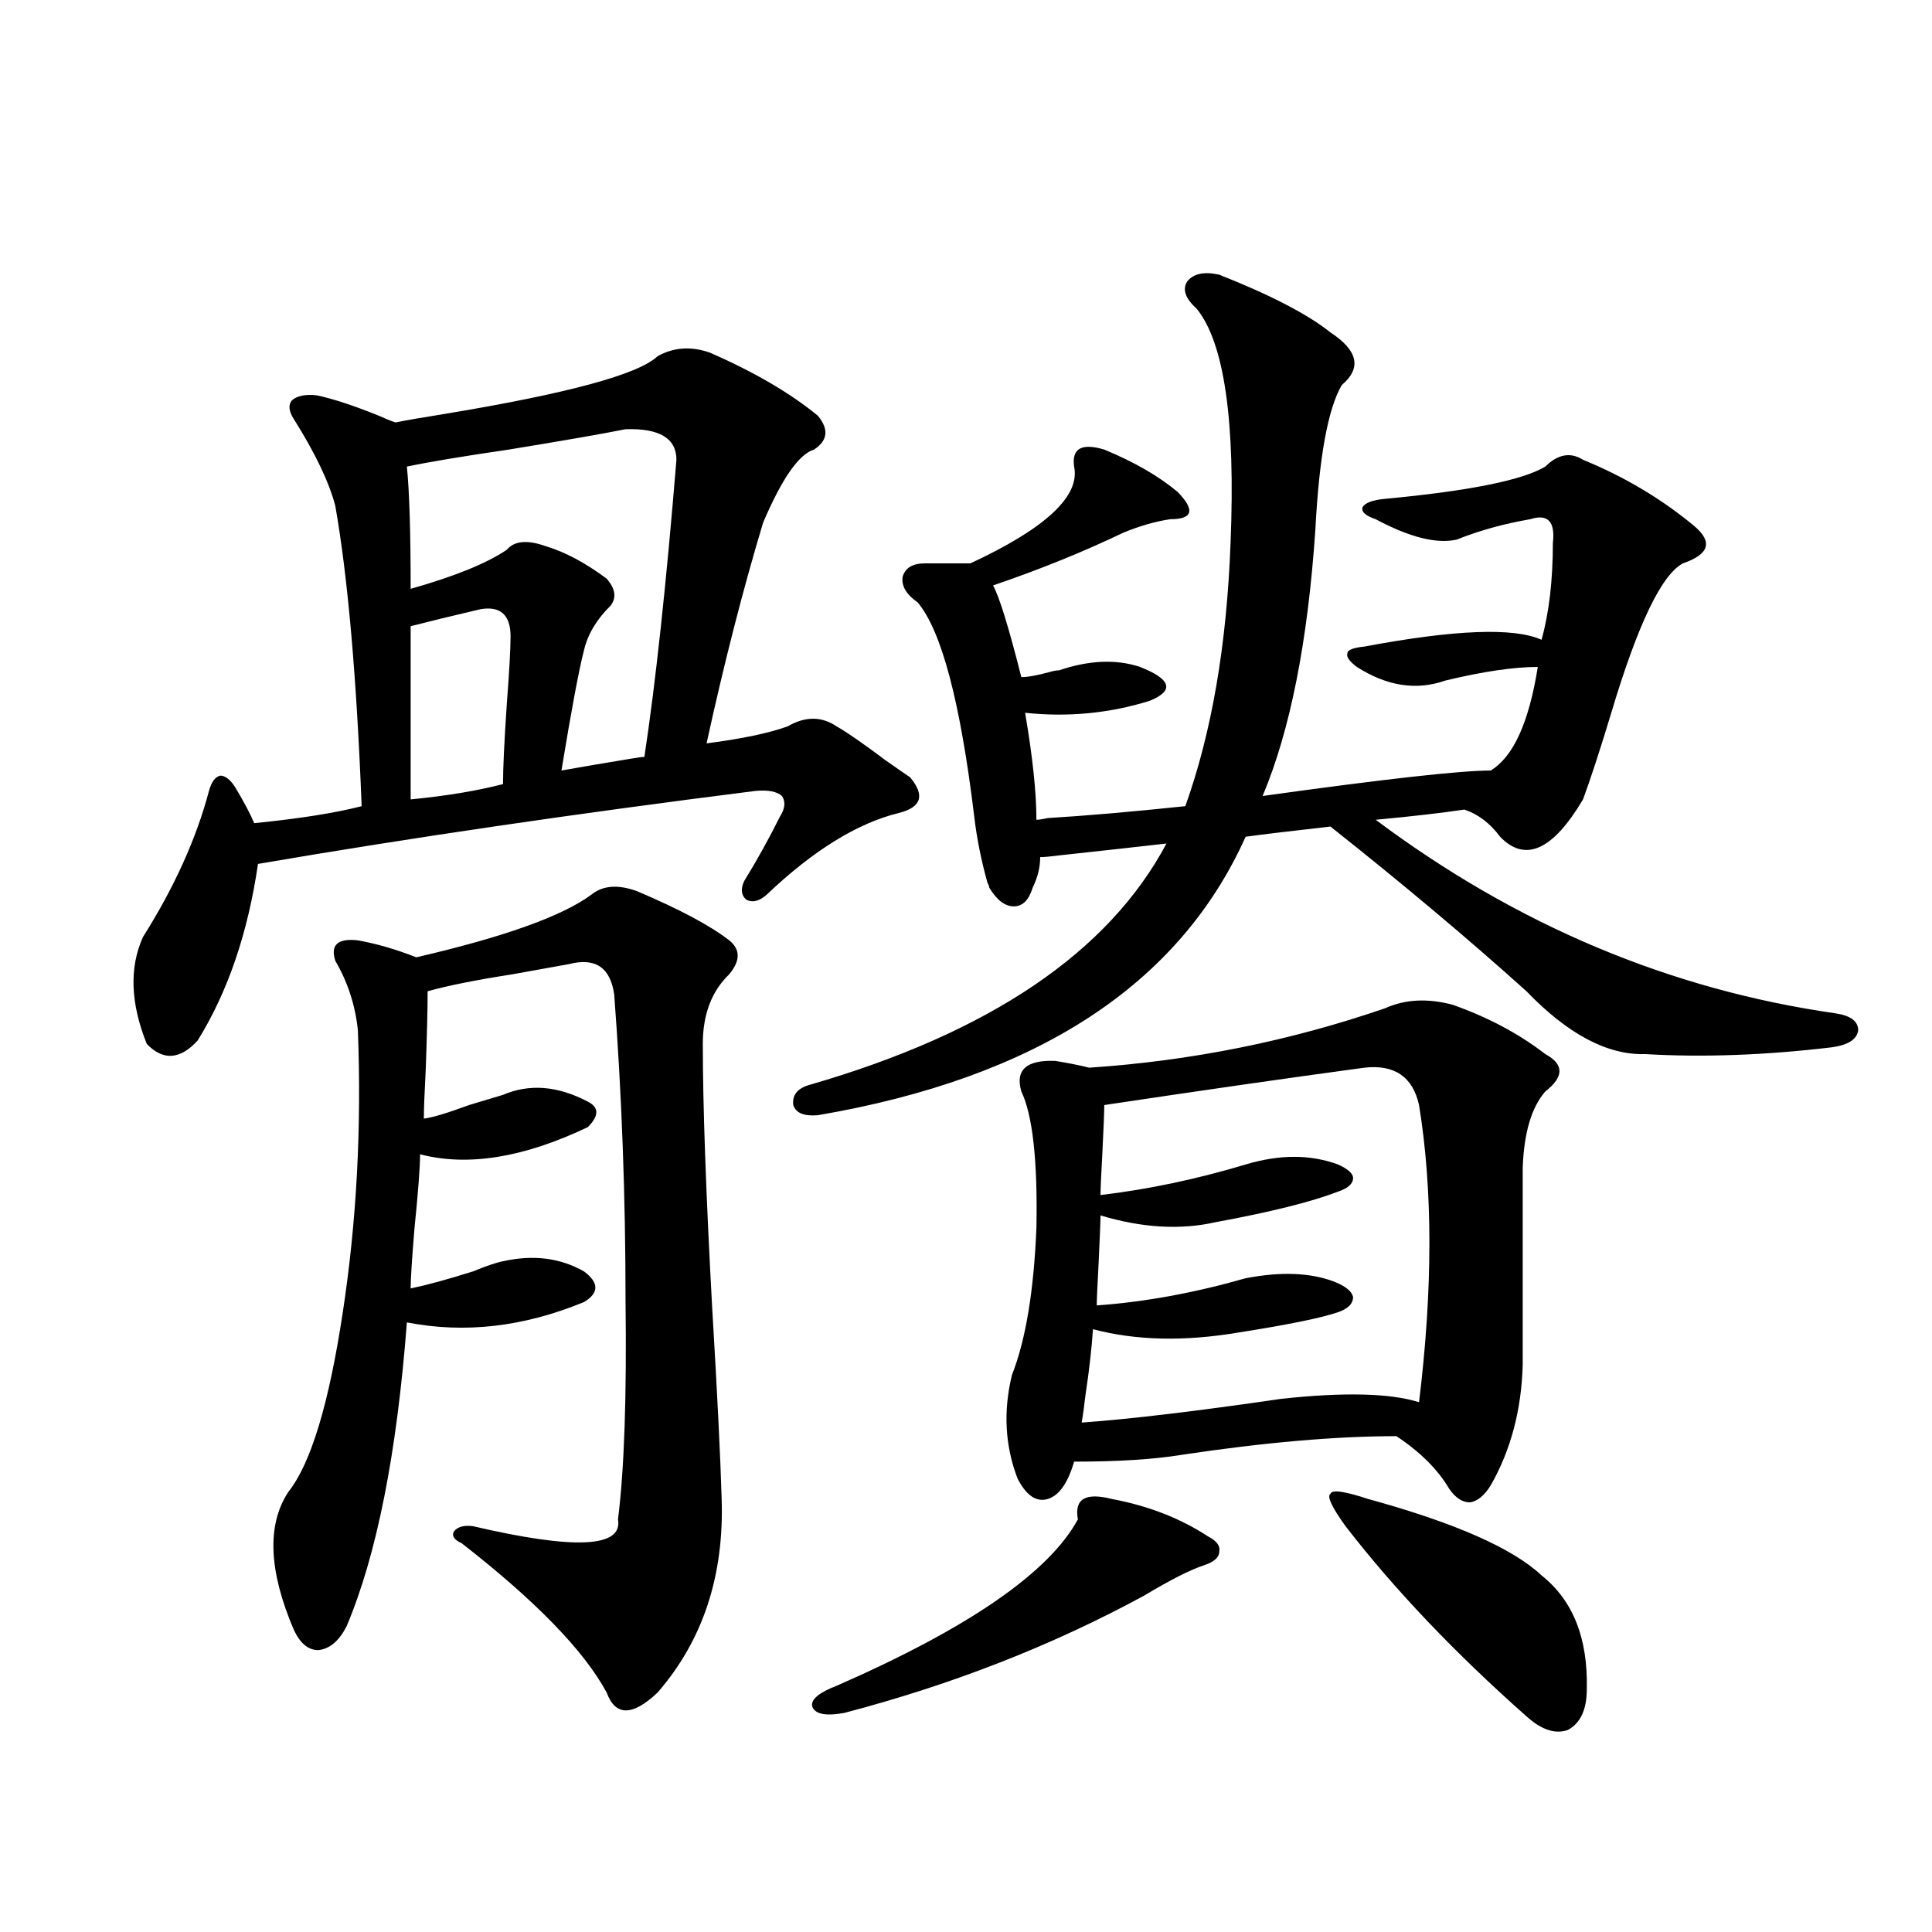 <?xml version="1.0" encoding="utf-8"?>
<!-- Generator: Adobe Illustrator 16.0.0, SVG Export Plug-In . SVG Version: 6.00 Build 0)  -->
<!DOCTYPE svg PUBLIC "-//W3C//DTD SVG 1.1//EN" "http://www.w3.org/Graphics/SVG/1.1/DTD/svg11.dtd">
<svg version="1.1" id="图层_1" xmlns="http://www.w3.org/2000/svg" xmlns:xlink="http://www.w3.org/1999/xlink" x="0px" y="0px"
	 width="1000px" height="1000px" viewBox="0 0 1000 1000" enable-background="new 0 0 1000 1000" xml:space="preserve">
<path d="M340.357,184.371c8.445-4.683,17.561-5.273,27.316-1.758c22.759,9.97,41.295,20.805,55.608,32.52
	c5.854,7.031,5.198,12.895-1.951,17.578c-7.805,2.348-16.585,14.941-26.341,37.793c-10.411,34.58-20.167,72.661-29.268,114.258
	c18.201-2.334,32.194-5.273,41.95-8.789c9.101-5.273,17.561-5.273,25.365,0c5.198,2.939,13.658,8.789,25.365,17.578
	c5.854,4.106,10.076,7.031,12.683,8.789c7.805,9.38,5.854,15.532-5.854,18.457c-21.463,5.273-44.236,19.336-68.291,42.188
	c-3.902,3.516-7.484,4.395-10.731,2.637c-2.606-2.334-2.927-5.562-0.976-9.668c6.494-10.547,12.683-21.67,18.536-33.398
	c2.592-4.092,2.927-7.608,0.976-10.547c-2.606-2.334-7.164-3.213-13.658-2.637c-93.016,11.728-178.867,24.321-257.555,37.793
	c-5.213,35.747-15.609,66.22-31.219,91.406c-9.115,9.97-17.896,10.547-26.341,1.758c-8.46-21.094-9.115-39.551-1.951-55.371
	c16.25-25.777,27.637-50.977,34.146-75.586c1.296-4.683,3.247-7.32,5.854-7.91c2.592,0,5.198,2.06,7.805,6.152
	c4.543,7.622,7.805,13.774,9.756,18.457c23.414-2.334,41.95-5.273,55.608-8.789c-2.606-66.797-7.164-118.652-13.658-155.566
	c-3.262-12.305-10.411-27.246-21.463-44.824c-2.606-4.092-2.927-7.32-0.976-9.668c2.592-2.334,6.829-3.213,12.683-2.637
	c8.445,1.758,19.177,5.273,32.194,10.547c3.902,1.758,6.829,2.939,8.78,3.516c5.854-1.167,14.299-2.637,25.365-4.395
	C293.85,203.707,330.602,193.751,340.357,184.371z M306.212,462.985c5.854-4.683,13.658-5.273,23.414-1.758
	c22.104,9.38,38.048,17.88,47.804,25.488c5.854,4.697,5.854,10.547,0,17.578c-9.115,8.789-13.658,20.805-13.658,36.035
	c0,31.641,1.616,77.344,4.878,137.109c2.592,43.369,4.223,76.177,4.878,98.438c1.296,39.853-9.756,73.238-33.17,100.195
	c-13.018,12.305-21.798,12.305-26.341,0c-11.707-21.684-36.752-47.461-75.12-77.344c-3.902-1.758-5.213-3.804-3.902-6.152
	c1.951-2.334,5.198-3.213,9.756-2.637c52.682,12.305,77.712,11.137,75.12-3.516c3.247-25.777,4.543-63.57,3.902-113.379
	c0-53.902-1.951-106.636-5.854-158.203c-1.951-14.063-9.756-19.336-23.414-15.82c-6.509,1.181-16.265,2.939-29.268,5.273
	c-18.871,2.939-33.505,5.864-43.901,8.789c0,9.38-0.335,22.852-0.976,40.43c-0.655,12.305-0.976,20.805-0.976,25.488
	c4.543-0.577,12.348-2.925,23.414-7.031c7.805-2.334,13.658-4.092,17.561-5.273c13.658-5.85,28.292-4.683,43.901,3.516
	c5.854,2.939,5.854,7.333,0,13.184c-33.17,15.82-62.117,20.517-86.827,14.063c0,6.455-0.976,19.336-2.927,38.672
	c-1.311,15.82-1.951,26.079-1.951,30.762c8.445-1.758,19.177-4.683,32.194-8.789c7.149-2.925,12.348-4.683,15.609-5.273
	c15.609-3.516,29.588-1.758,41.95,5.273c7.805,5.864,7.805,11.137,0,15.82c-31.219,12.895-61.797,16.411-91.705,10.547
	c-5.213,67.978-15.609,120.41-31.219,157.324c-3.902,7.608-8.78,11.714-14.634,12.305c-5.213,0-9.436-3.516-12.683-10.547
	c-13.018-30.459-13.993-54.19-2.927-71.191c11.707-14.639,21.128-45.703,28.292-93.164c7.149-46.87,9.756-95.499,7.805-145.898
	c-1.311-12.881-5.213-24.898-11.707-36.035c-2.606-8.198,1.296-11.714,11.707-10.547c9.756,1.758,19.832,4.697,30.243,8.789
	C261,484.957,291.243,474.122,306.212,462.985z M323.772,222.164c-11.707,2.348-31.874,5.864-60.486,10.547
	c-24.069,3.516-41.63,6.455-52.682,8.789c1.296,12.895,1.951,33.989,1.951,63.281c22.759-6.441,39.344-13.184,49.755-20.215
	c3.902-4.683,10.731-5.273,20.487-1.758c9.756,2.939,20.152,8.501,31.219,16.699c4.543,5.273,5.198,9.97,1.951,14.063
	c-7.164,7.031-11.707,14.653-13.658,22.852c-2.606,9.97-6.509,30.762-11.707,62.402c9.756-1.758,21.783-3.804,36.097-6.152
	c3.247-0.577,5.519-0.879,6.829-0.879c5.854-38.672,11.372-89.937,16.585-153.809C350.113,226.861,341.333,221.588,323.772,222.164z
	 M248.652,315.328c-14.969,3.516-26.996,6.455-36.097,8.789v89.648c18.201-1.758,34.146-4.395,47.804-7.91
	c0-8.198,0.641-21.973,1.951-41.309c1.296-16.988,1.951-28.702,1.951-35.156C264.262,318.267,259.049,313.571,248.652,315.328z
	 M631.082,142.184c26.661,10.547,45.853,20.517,57.56,29.883c14.299,9.38,16.25,18.457,5.854,27.246
	c-7.164,12.305-11.707,37.216-13.658,74.707c-3.902,58.008-13.018,104.013-27.316,137.988
	c63.078-8.789,102.437-13.184,118.046-13.184c11.707-7.031,19.832-24.898,24.39-53.613c-12.362,0-28.292,2.348-47.804,7.031
	c-14.969,5.273-30.243,2.939-45.853-7.031c-3.902-2.925-5.533-5.273-4.878-7.031c0-1.758,2.927-2.925,8.78-3.516
	c46.828-8.789,77.392-9.956,91.705-3.516c3.902-14.063,5.854-30.762,5.854-50.098c1.296-11.124-2.606-15.23-11.707-12.305
	c-13.658,2.348-26.341,5.864-38.048,10.547c-10.411,2.348-24.39-1.167-41.95-10.547c-5.213-1.758-7.484-3.804-6.829-6.152
	c1.296-2.334,5.198-3.804,11.707-4.395c43.566-4.092,71.218-9.668,82.925-16.699c6.494-6.441,13.003-7.608,19.512-3.516
	c21.463,8.789,40.64,20.215,57.56,34.277c9.756,8.212,7.805,14.653-5.854,19.336c-11.066,5.864-23.414,31.641-37.072,77.344
	c-5.854,19.336-10.731,34.277-14.634,44.824c-15.609,26.367-29.923,32.822-42.926,19.336c-5.213-7.031-11.387-11.714-18.536-14.063
	c-11.707,1.758-26.996,3.516-45.853,5.273c72.834,54.492,152.191,87.891,238.043,100.195c7.805,1.181,11.707,4.106,11.707,8.789
	c-0.655,4.697-5.213,7.622-13.658,8.789c-34.48,4.106-66.675,5.273-96.583,3.516c-19.512,0.591-39.999-10.245-61.462-32.52
	c-29.923-26.944-63.748-55.371-101.461-85.254c-20.822,2.348-35.456,4.106-43.901,5.273
	c-34.48,76.767-108.29,124.805-221.458,144.141c-7.164,0.591-11.387-1.167-12.683-5.273c-0.655-5.273,2.271-8.789,8.78-10.547
	c93.001-26.944,154.463-68.555,184.386-124.805c-15.609,1.758-34.146,3.818-55.608,6.152c-4.558,0.591-7.805,0.879-9.756,0.879
	c0,5.273-1.311,10.547-3.902,15.82c-1.951,6.455-5.213,9.668-9.756,9.668c-4.558,0-8.78-3.213-12.683-9.668
	c0-0.577-0.335-1.456-0.976-2.637c-3.262-11.714-5.533-23.14-6.829-34.277c-7.164-59.175-16.92-96.089-29.268-110.742
	c-5.854-4.092-8.46-8.487-7.805-13.184c1.296-4.683,5.198-7.031,11.707-7.031h23.414c39.023-18.155,56.904-34.854,53.657-50.098
	c-1.311-9.366,3.902-12.305,15.609-8.789c15.609,6.455,28.292,13.774,38.048,21.973c4.543,4.697,6.494,8.212,5.854,10.547
	c-0.655,2.348-3.902,3.516-9.756,3.516c-7.805,1.181-15.944,3.516-24.39,7.031c-20.822,9.97-43.261,19.048-67.315,27.246
	c3.247,5.864,8.125,21.684,14.634,47.461c3.247,0,8.125-0.879,14.634-2.637c1.951-0.577,3.567-0.879,4.878-0.879
	c15.609-5.273,29.588-5.85,41.95-1.758c16.25,6.455,17.881,12.305,4.878,17.578c-20.822,6.455-42.285,8.501-64.389,6.152
	c3.902,22.852,5.854,41.309,5.854,55.371c1.296,0,3.247-0.288,5.854-0.879c19.512-1.167,43.246-3.213,71.218-6.152
	c13.658-38.081,21.463-83.496,23.414-136.23c2.592-63.281-3.262-103.711-17.561-121.289c-5.854-5.273-7.484-9.956-4.878-14.063
	C617.744,141.607,623.277,140.426,631.082,142.184z M575.474,775.875c18.856,3.516,35.441,9.97,49.755,19.336
	c4.543,2.348,6.494,4.985,5.854,7.91c0,2.939-2.606,5.273-7.805,7.031c-7.164,2.348-17.561,7.622-31.219,15.82
	c-47.483,25.777-99.189,45.991-155.118,60.645c-9.756,1.758-15.289,0.577-16.585-3.516c-0.655-3.516,3.567-7.031,12.683-10.547
	c68.291-29.883,109.906-58.584,124.875-86.133C555.962,775.875,561.815,772.36,575.474,775.875z M716.934,521.871
	c10.396-4.683,22.104-5.273,35.121-1.758c18.201,6.455,34.146,14.941,47.804,25.488c9.756,5.273,9.756,11.728,0,19.336
	c-7.164,8.212-11.066,21.396-11.707,39.551v101.953c-0.655,23.442-6.188,44.248-16.585,62.402
	c-3.262,5.273-6.829,8.212-10.731,8.789c-3.902,0-7.484-2.334-10.731-7.031c-5.854-9.956-14.969-19.034-27.316-27.246
	c-31.219,0-68.291,3.227-111.217,9.668c-14.313,2.348-32.85,3.516-55.608,3.516c-3.262,11.137-7.805,17.578-13.658,19.336
	s-11.066-1.758-15.609-10.547c-6.509-16.988-7.484-34.854-2.927-53.613c7.149-18.155,11.372-43.643,12.683-76.465
	c0.641-34.566-1.951-58.008-7.805-70.313c-3.262-11.124,2.592-16.397,17.561-15.82c7.149,1.181,13.003,2.348,17.561,3.516
	C616.448,549.117,667.499,538.873,716.934,521.871z M706.202,552.633c-39.023,5.273-83.9,11.728-134.631,19.336
	c0,3.516-0.335,11.728-0.976,24.609c-0.655,11.728-0.976,19.048-0.976,21.973c24.71-2.925,49.755-8.198,75.12-15.82
	c17.561-5.273,33.49-5.273,47.804,0c5.198,2.348,7.805,4.697,7.805,7.031c0,2.939-2.606,5.273-7.805,7.031
	c-13.658,5.273-34.801,10.547-63.413,15.82c-18.216,4.106-38.048,2.939-59.511-3.516c0,2.939-0.335,11.137-0.976,24.609
	c-0.655,12.305-0.976,19.638-0.976,21.973c24.71-1.758,50.396-6.441,77.071-14.063c18.201-3.516,33.49-2.925,45.853,1.758
	c5.854,2.348,9.101,4.985,9.756,7.91c0,3.516-2.606,6.152-7.805,7.91c-8.46,2.939-25.7,6.455-51.706,10.547
	c-27.972,4.697-53.017,4.106-75.12-1.758c-0.655,9.97-1.951,21.396-3.902,34.277c-0.655,5.864-1.311,10.547-1.951,14.063
	c24.71-1.758,59.176-5.85,103.412-12.305c32.515-3.516,56.249-2.925,71.218,1.758c7.149-58.584,7.149-109.863,0-153.809
	C731.232,557.33,721.812,550.875,706.202,552.633z M708.153,775.875c44.877,12.305,74.785,25.488,89.754,39.551
	c16.25,12.895,24.055,32.52,23.414,58.887c0,10.547-3.262,17.578-9.756,21.094c-6.509,2.334-13.658,0-21.463-7.031
	c-37.072-32.822-68.291-65.616-93.656-98.438c-7.164-9.956-9.756-15.518-7.805-16.699
	C689.282,770.904,695.791,771.783,708.153,775.875z"/>
</svg>
